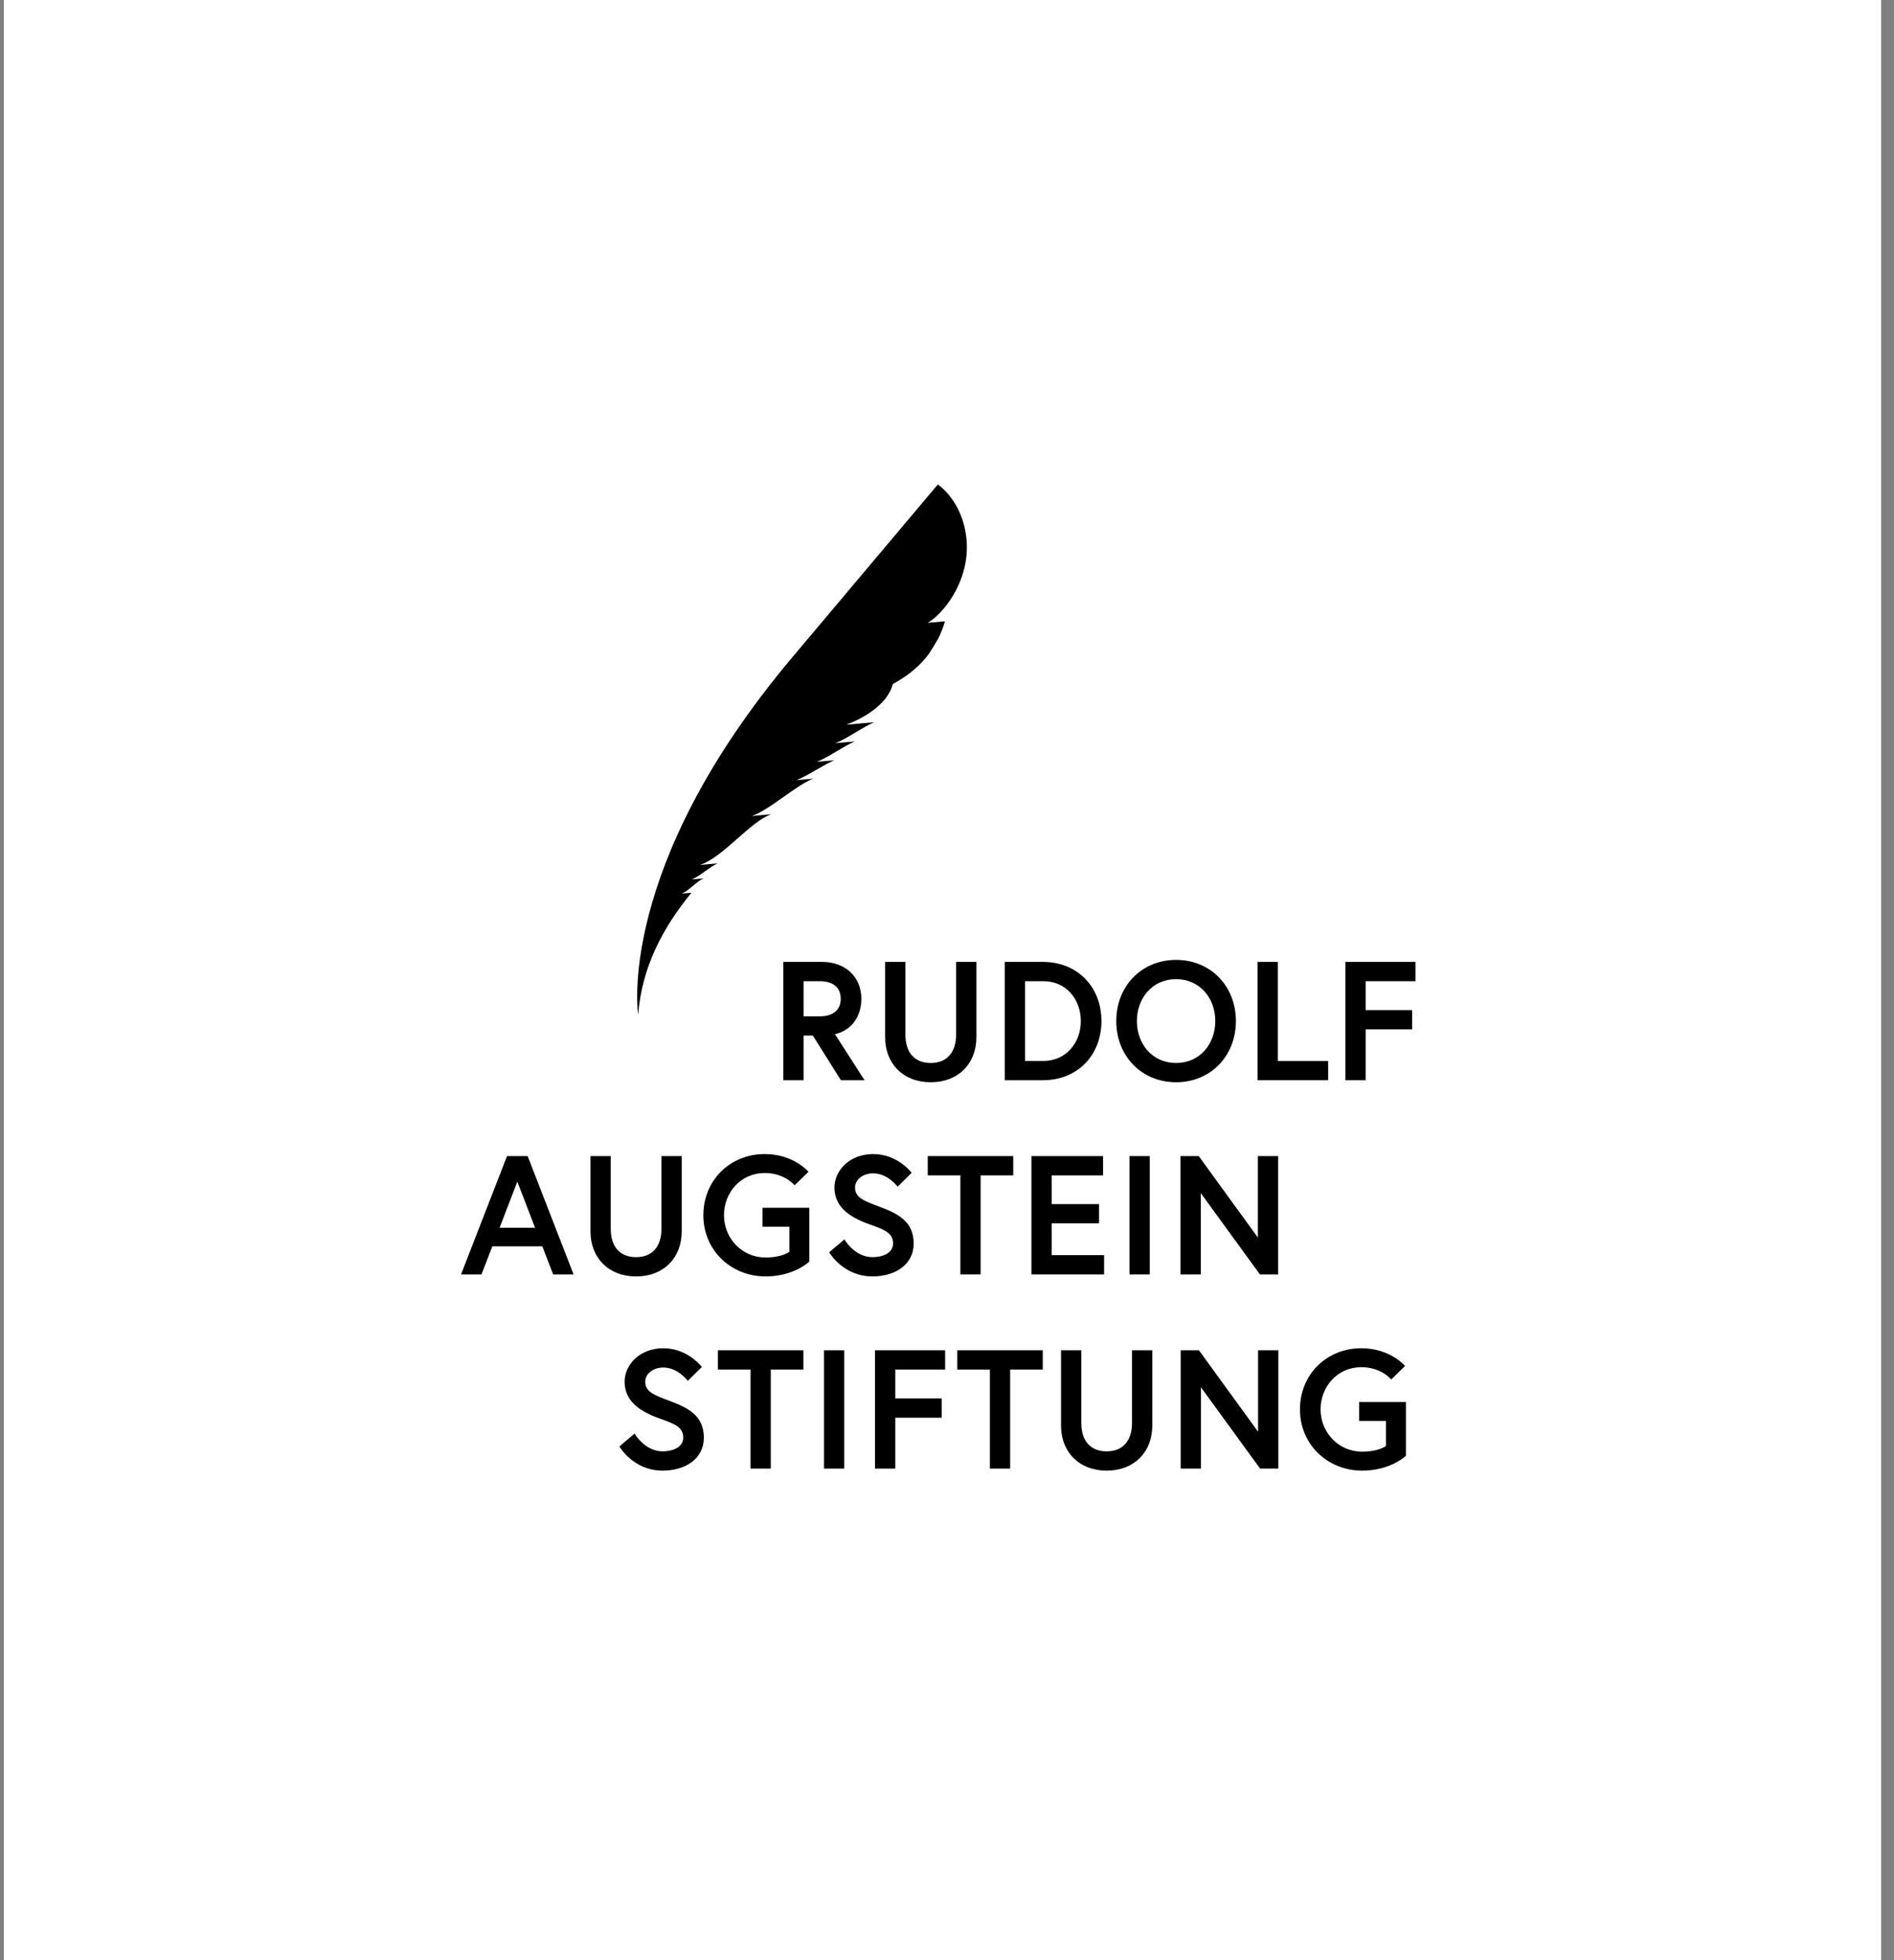 <?xml version="1.0" encoding="UTF-8"?>
<svg xmlns="http://www.w3.org/2000/svg" width="116" height="120" viewBox="0 0 116 120" fill="none">
  <rect x="0" y="0" width="116" height="120" fill="#808080" stroke="none"/>
  <rect width="114.976" height="120" transform="translate(0.238)" fill="white"></rect>
  <g clip-path="url(#clip0_263_10699)">
    <path fill-rule="evenodd" clip-rule="evenodd" d="M51.491 61.144C51.491 60.43 50.995 60.068 50.198 60.068H49.215V62.22H50.198C50.995 62.22 51.491 61.858 51.491 61.144ZM47.973 58.888H50.353C51.791 58.888 52.754 59.819 52.754 61.144C52.754 62.23 52.174 63.058 51.14 63.316L52.951 66.131H51.502L49.784 63.399H49.215V66.131H47.973V58.888Z" fill="black"></path>
    <path fill-rule="evenodd" clip-rule="evenodd" d="M58.557 58.888H59.799V63.503C59.799 65.096 58.713 66.255 57.005 66.255C55.297 66.255 54.211 65.096 54.211 63.503V58.888H55.453V63.348C55.453 64.382 55.97 65.076 57.005 65.076C58.03 65.076 58.557 64.382 58.557 63.348V58.888Z" fill="black"></path>
    <path fill-rule="evenodd" clip-rule="evenodd" d="M66.196 62.51C66.196 61.185 65.306 60.068 63.898 60.068H62.781V64.952H63.898C65.306 64.952 66.196 63.824 66.196 62.51ZM67.459 62.51C67.459 64.6 65.989 66.131 63.878 66.131H61.539V58.888H63.878C65.989 58.888 67.459 60.419 67.459 62.51Z" fill="black"></path>
    <path fill-rule="evenodd" clip-rule="evenodd" d="M74.432 62.509C74.432 61.113 73.49 59.943 72.031 59.943C70.572 59.943 69.63 61.113 69.63 62.509C69.63 63.907 70.572 65.076 72.031 65.076C73.49 65.076 74.432 63.907 74.432 62.509ZM75.694 62.509C75.694 64.651 74.142 66.255 72.031 66.255C69.92 66.255 68.367 64.651 68.367 62.509C68.367 60.368 69.92 58.764 72.031 58.764C74.142 58.764 75.694 60.368 75.694 62.509Z" fill="black"></path>
    <path fill-rule="evenodd" clip-rule="evenodd" d="M77.019 58.888H78.261V64.952H81.345V66.131H77.019V58.888Z" fill="black"></path>
    <path fill-rule="evenodd" clip-rule="evenodd" d="M83.64 61.837H86.486V63.017H83.64V66.131H82.398V58.888H86.693V60.068H83.64V61.837Z" fill="black"></path>
    <path fill-rule="evenodd" clip-rule="evenodd" d="M30.598 75.163H32.771L31.684 72.338L30.598 75.163ZM31.053 70.775H32.316L35.13 78.019H33.878L33.216 76.301H30.153L29.49 78.019H28.238L31.053 70.775Z" fill="black"></path>
    <path fill-rule="evenodd" clip-rule="evenodd" d="M40.511 70.775H41.752V75.39C41.752 76.984 40.666 78.143 38.958 78.143C37.251 78.143 36.164 76.984 36.164 75.39V70.775H37.406V75.235C37.406 76.27 37.923 76.963 38.958 76.963C39.983 76.963 40.511 76.27 40.511 75.235V70.775Z" fill="black"></path>
    <path fill-rule="evenodd" clip-rule="evenodd" d="M48.346 76.632V75.1H46.7V73.941H49.567V77.232C49.567 77.232 48.646 78.142 46.887 78.142C44.765 78.142 43.078 76.539 43.078 74.397C43.078 72.255 44.713 70.651 46.835 70.651C48.615 70.651 49.515 71.737 49.515 71.737L48.666 72.565C48.666 72.565 48.066 71.81 46.835 71.81C45.376 71.81 44.341 73 44.341 74.397C44.341 75.794 45.427 76.983 46.887 76.983C47.921 76.983 48.346 76.632 48.346 76.632Z" fill="black"></path>
    <path fill-rule="evenodd" clip-rule="evenodd" d="M53.372 74.997C52.307 74.624 51.106 74.045 51.106 72.7C51.106 71.675 52.017 70.651 53.476 70.651C54.987 70.651 55.835 71.8 55.835 71.8L54.977 72.648C54.977 72.648 54.376 71.831 53.476 71.831C52.855 71.831 52.368 72.213 52.368 72.7C52.368 73.331 52.938 73.528 53.931 73.9C55.038 74.314 55.959 74.811 55.959 76.125C55.959 77.439 54.801 78.142 53.434 78.142C51.623 78.142 50.785 76.663 50.785 76.663L51.717 75.876C51.717 75.876 52.337 76.963 53.434 76.963C54.055 76.963 54.697 76.715 54.697 76.125C54.697 75.514 54.231 75.297 53.372 74.997Z" fill="black"></path>
    <path fill-rule="evenodd" clip-rule="evenodd" d="M58.818 71.955H56.82V70.775H62.057V71.955H60.06V78.019H58.818V71.955Z" fill="black"></path>
    <path fill-rule="evenodd" clip-rule="evenodd" d="M64.414 73.715H67.311V74.894H64.414V76.839H67.622V78.019H63.172V70.776H67.56V71.956H64.414V73.715Z" fill="black"></path>
    <path fill-rule="evenodd" clip-rule="evenodd" d="M69.176 78.019H70.418V70.775H69.176V78.019Z" fill="black"></path>
    <path fill-rule="evenodd" clip-rule="evenodd" d="M73.418 70.775L77.04 75.763V70.775H78.282V78.019H77.165L73.543 73.041V78.019H72.301V70.775H73.418Z" fill="black"></path>
    <path fill-rule="evenodd" clip-rule="evenodd" d="M40.521 86.885C39.455 86.513 38.255 85.933 38.255 84.588C38.255 83.564 39.165 82.539 40.624 82.539C42.135 82.539 42.984 83.688 42.984 83.688L42.125 84.536C42.125 84.536 41.525 83.719 40.624 83.719C40.003 83.719 39.517 84.102 39.517 84.588C39.517 85.219 40.086 85.416 41.08 85.788C42.187 86.202 43.108 86.699 43.108 88.013C43.108 89.327 41.949 90.031 40.583 90.031C38.772 90.031 37.934 88.551 37.934 88.551L38.865 87.764C38.865 87.764 39.486 88.851 40.583 88.851C41.204 88.851 41.845 88.603 41.845 88.013C41.845 87.402 41.38 87.185 40.521 86.885Z" fill="black"></path>
    <path fill-rule="evenodd" clip-rule="evenodd" d="M45.966 83.843H43.969V82.663H49.205V83.843H47.208V89.906H45.966V83.843Z" fill="black"></path>
    <path fill-rule="evenodd" clip-rule="evenodd" d="M50.465 89.906H51.707V82.663H50.465V89.906Z" fill="black"></path>
    <path fill-rule="evenodd" clip-rule="evenodd" d="M54.832 85.612H57.678V86.792H54.832V89.906H53.59V82.663H57.885V83.843H54.832V85.612Z" fill="black"></path>
    <path fill-rule="evenodd" clip-rule="evenodd" d="M60.626 83.843H58.629V82.663H63.866V83.843H61.868V89.906H60.626V83.843Z" fill="black"></path>
    <path fill-rule="evenodd" clip-rule="evenodd" d="M69.331 82.663H70.573V87.278C70.573 88.872 69.486 90.031 67.778 90.031C66.071 90.031 64.984 88.872 64.984 87.278V82.663H66.226V87.123C66.226 88.158 66.744 88.851 67.778 88.851C68.803 88.851 69.331 88.158 69.331 87.123V82.663Z" fill="black"></path>
    <path fill-rule="evenodd" clip-rule="evenodd" d="M73.43 82.663L77.052 87.651V82.663H78.294V89.906H77.176L73.554 84.929V89.906H72.312V82.663H73.43Z" fill="black"></path>
    <path fill-rule="evenodd" clip-rule="evenodd" d="M84.885 88.52V86.988H83.239V85.829H86.106V89.12C86.106 89.12 85.185 90.031 83.426 90.031C81.304 90.031 79.617 88.427 79.617 86.285C79.617 84.143 81.252 82.539 83.374 82.539C85.154 82.539 86.054 83.626 86.054 83.626L85.206 84.453C85.206 84.453 84.605 83.698 83.374 83.698C81.915 83.698 80.88 84.888 80.88 86.285C80.88 87.682 81.966 88.871 83.426 88.871C84.46 88.871 84.885 88.52 84.885 88.52Z" fill="black"></path>
    <path fill-rule="evenodd" clip-rule="evenodd" d="M41.737 54.706C42.159 54.581 42.725 53.89 43.105 53.774L42.348 53.838C42.785 53.709 43.582 52.975 43.974 52.855L42.85 52.952C44.262 52.533 45.986 50.238 47.255 49.849L46.034 49.954C47.049 49.653 48.912 47.949 49.824 47.67L48.763 47.76C49.289 47.604 50.648 46.688 51.121 46.543L50.012 46.638C50.553 46.477 51.892 45.539 52.378 45.391L51.15 45.496C51.706 45.331 53.063 44.369 53.562 44.216L51.836 44.364C52.709 44.044 54.336 43.211 54.683 41.874C55.247 41.57 56.148 41.022 56.895 40.021C57.099 39.708 57.284 39.404 57.457 39.107C57.617 38.785 57.76 38.429 57.875 38.037L56.812 38.128C57.673 37.665 59.419 35.651 59.198 33.044C58.978 30.653 57.438 29.66 57.438 29.66C57.438 29.66 54.479 33.173 48.537 40.226C37.669 53.125 39.084 62.118 39.084 62.118C39.309 59.231 40.572 56.822 42.347 54.654L41.737 54.706Z" fill="black"></path>
  </g>
  <defs>
    <clipPath id="clip0_263_10699">
      <rect width="58.976" height="61.082" fill="white" transform="translate(28.238 29.459)"></rect>
    </clipPath>
  </defs>
</svg>
